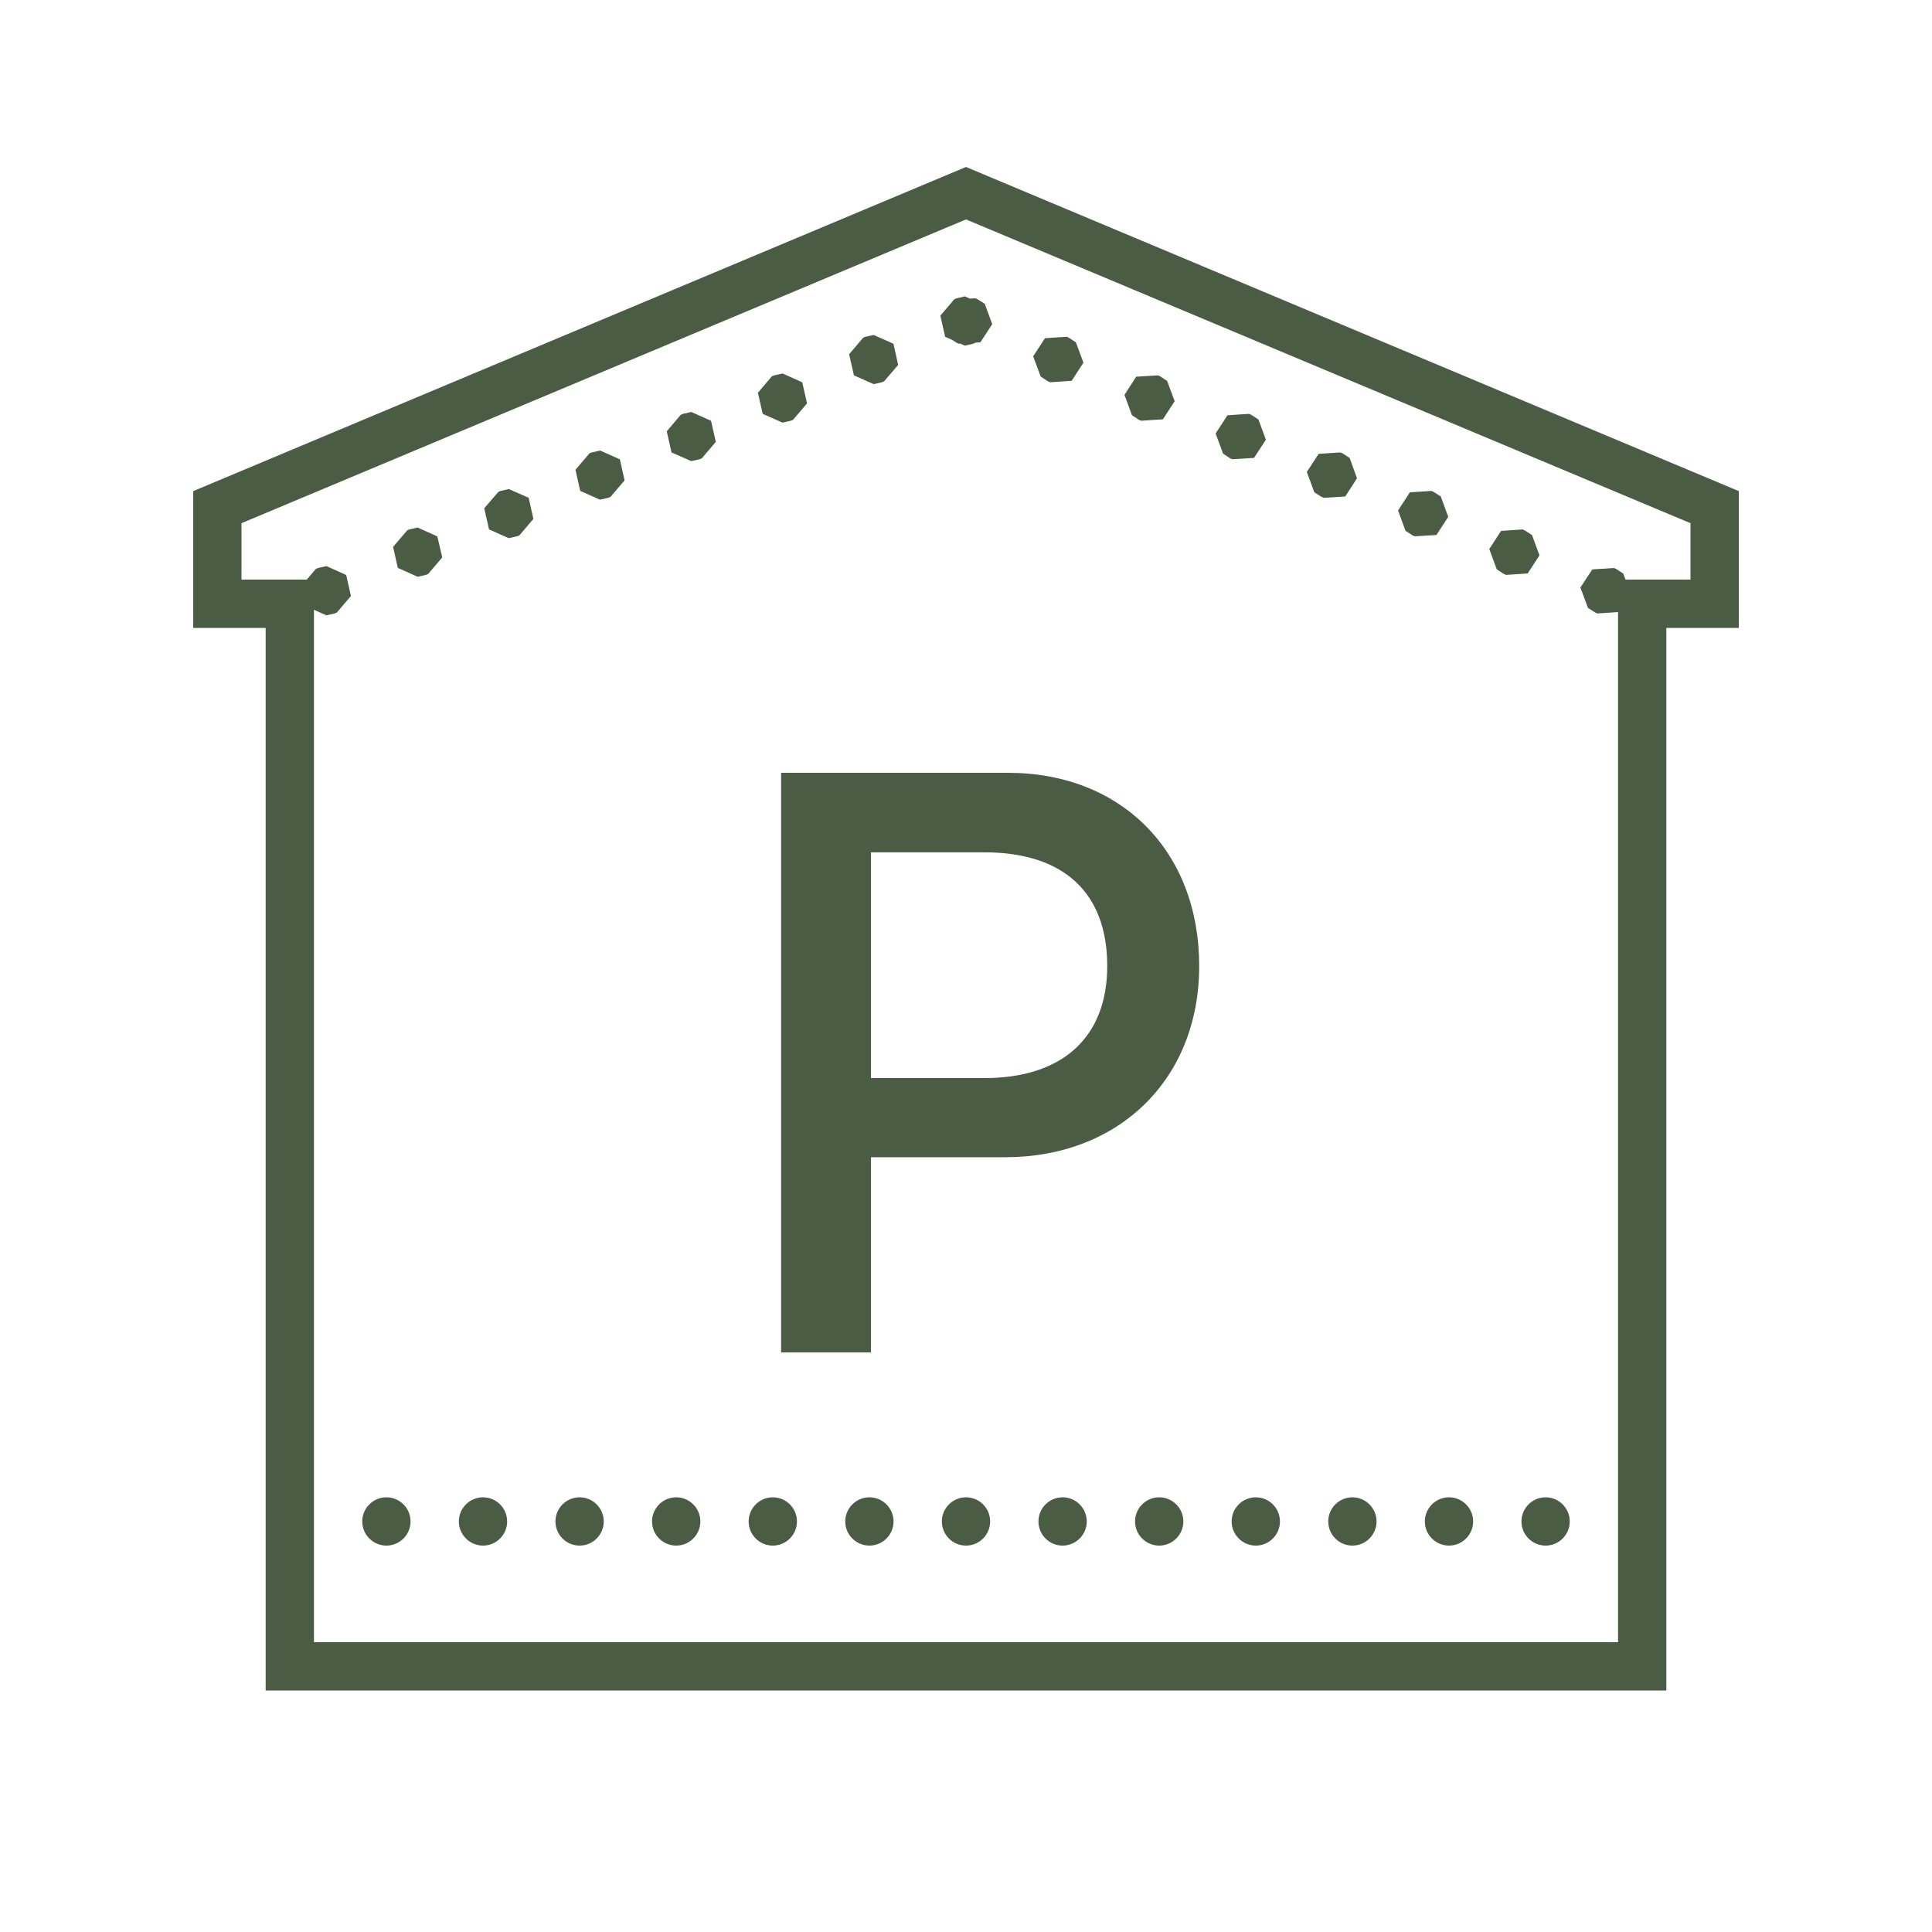 <svg fill="#4b5c44" xmlns="http://www.w3.org/2000/svg"  viewBox="0 0 80 80" width="60px" height="60px"><path d="M 40 6.914 L 8 20.336 L 8 26 L 11 26 L 11 70 L 69 70 L 69 26 L 72 26 L 72 20.336 L 71.387 20.078 Z M 40 9.086 L 70 21.664 L 70 24 L 67.309 24 L 67.215 23.75 L 66.922 23.559 L 66.828 23.52 L 65.934 23.578 L 65.441 24.328 L 65.754 25.172 L 66.047 25.359 L 66.141 25.402 L 67 25.344 L 67 68 L 13 68 L 13 25.25 L 13.516 25.48 L 13.859 25.402 L 13.953 25.359 L 14.531 24.68 L 14.336 23.809 L 13.516 23.441 L 13.172 23.52 L 13.078 23.559 L 12.703 24 L 10 24 L 10 21.664 Z M 39.953 12.273 L 39.609 12.352 L 39.52 12.391 L 39.504 12.406 L 39.496 12.406 L 39.461 12.457 L 38.938 13.07 L 39.137 13.945 L 39.441 14.082 L 39.609 14.191 L 39.703 14.234 L 39.766 14.23 L 39.953 14.312 L 40.297 14.234 L 40.391 14.191 L 40.395 14.188 L 40.598 14.172 L 41.086 13.422 L 40.777 12.582 L 40.48 12.391 L 40.391 12.352 L 40.16 12.363 Z M 36.176 13.871 L 35.832 13.945 L 35.742 13.984 L 35.16 14.668 L 35.359 15.543 L 36.176 15.906 L 36.52 15.828 L 36.609 15.789 L 37.191 15.109 L 36.996 14.234 Z M 44.168 13.945 L 43.27 14.004 L 42.781 14.754 L 43.094 15.594 L 43.391 15.789 L 43.48 15.828 L 44.375 15.77 L 44.863 15.016 L 44.551 14.176 L 44.258 13.984 Z M 32.402 15.465 L 32.059 15.543 L 31.965 15.578 L 31.383 16.262 L 31.582 17.137 L 32.402 17.5 L 32.746 17.422 L 32.836 17.387 L 33.418 16.703 L 33.219 15.828 Z M 47.941 15.543 L 47.047 15.598 L 46.562 16.352 L 46.871 17.191 L 47.164 17.387 L 47.254 17.422 L 48.152 17.363 L 48.641 16.613 L 48.328 15.773 L 48.035 15.578 Z M 28.625 17.059 L 28.281 17.137 L 28.188 17.176 L 27.609 17.859 L 27.805 18.734 L 28.625 19.094 L 28.969 19.016 L 29.059 18.98 L 29.641 18.297 L 29.441 17.422 Z M 51.719 17.137 L 50.828 17.195 L 50.336 17.949 L 50.645 18.785 L 50.941 18.98 L 51.031 19.016 L 51.926 18.961 L 52.418 18.207 L 52.109 17.371 L 51.812 17.176 Z M 24.848 18.656 L 24.504 18.734 L 24.41 18.77 L 23.828 19.453 L 24.027 20.328 L 24.844 20.691 L 25.188 20.613 L 25.281 20.574 L 25.863 19.891 L 25.668 19.02 Z M 55.496 18.734 L 54.602 18.793 L 54.113 19.543 L 54.422 20.383 L 54.719 20.574 L 54.812 20.613 L 55.703 20.559 L 56.191 19.805 L 55.887 18.965 L 55.59 18.77 Z M 21.07 20.25 L 20.727 20.328 L 20.637 20.367 L 20.051 21.047 L 20.25 21.922 L 21.066 22.285 L 21.41 22.207 L 21.504 22.172 L 22.086 21.488 L 21.891 20.613 Z M 59.273 20.328 L 58.379 20.387 L 57.891 21.137 L 58.199 21.98 L 58.496 22.172 L 58.59 22.207 L 59.48 22.152 L 59.969 21.402 L 59.66 20.559 L 59.363 20.367 Z M 17.293 21.844 L 16.949 21.922 L 16.859 21.965 L 16.277 22.645 L 16.473 23.516 L 17.293 23.883 L 17.637 23.805 L 17.73 23.766 L 18.312 23.082 L 18.109 22.211 Z M 63.051 21.922 L 62.156 21.984 L 61.668 22.734 L 61.977 23.574 L 62.27 23.766 L 62.363 23.805 L 63.258 23.746 L 63.746 22.996 L 63.438 22.156 L 63.141 21.965 Z M 32.344 32 L 32.344 56 L 36.066 56 L 36.066 47.918 L 41.625 47.918 C 46.328 47.918 49.656 44.691 49.656 40 C 49.656 35.242 46.43 32 41.738 32 Z M 36.066 35.293 L 40.762 35.293 C 44.035 35.293 45.848 36.957 45.848 40 C 45.848 42.977 43.969 44.641 40.762 44.641 L 36.066 44.641 Z M 16 62 C 15.449 62 15 62.449 15 63 C 15 63.551 15.449 64 16 64 C 16.551 64 17 63.551 17 63 C 17 62.449 16.551 62 16 62 Z M 20 62 C 19.449 62 19 62.449 19 63 C 19 63.551 19.449 64 20 64 C 20.551 64 21 63.551 21 63 C 21 62.449 20.551 62 20 62 Z M 24 62 C 23.449 62 23 62.449 23 63 C 23 63.551 23.449 64 24 64 C 24.551 64 25 63.551 25 63 C 25 62.449 24.551 62 24 62 Z M 28 62 C 27.449 62 27 62.449 27 63 C 27 63.551 27.449 64 28 64 C 28.551 64 29 63.551 29 63 C 29 62.449 28.551 62 28 62 Z M 32 62 C 31.449 62 31 62.449 31 63 C 31 63.551 31.449 64 32 64 C 32.551 64 33 63.551 33 63 C 33 62.449 32.551 62 32 62 Z M 36 62 C 35.449 62 35 62.449 35 63 C 35 63.551 35.449 64 36 64 C 36.551 64 37 63.551 37 63 C 37 62.449 36.551 62 36 62 Z M 40 62 C 39.449 62 39 62.449 39 63 C 39 63.551 39.449 64 40 64 C 40.551 64 41 63.551 41 63 C 41 62.449 40.551 62 40 62 Z M 44 62 C 43.449 62 43 62.449 43 63 C 43 63.551 43.449 64 44 64 C 44.551 64 45 63.551 45 63 C 45 62.449 44.551 62 44 62 Z M 48 62 C 47.449 62 47 62.449 47 63 C 47 63.551 47.449 64 48 64 C 48.551 64 49 63.551 49 63 C 49 62.449 48.551 62 48 62 Z M 52 62 C 51.449 62 51 62.449 51 63 C 51 63.551 51.449 64 52 64 C 52.551 64 53 63.551 53 63 C 53 62.449 52.551 62 52 62 Z M 56 62 C 55.449 62 55 62.449 55 63 C 55 63.551 55.449 64 56 64 C 56.551 64 57 63.551 57 63 C 57 62.449 56.551 62 56 62 Z M 60 62 C 59.449 62 59 62.449 59 63 C 59 63.551 59.449 64 60 64 C 60.551 64 61 63.551 61 63 C 61 62.449 60.551 62 60 62 Z M 64 62 C 63.449 62 63 62.449 63 63 C 63 63.551 63.449 64 64 64 C 64.551 64 65 63.551 65 63 C 65 62.449 64.551 62 64 62 Z"/></svg>